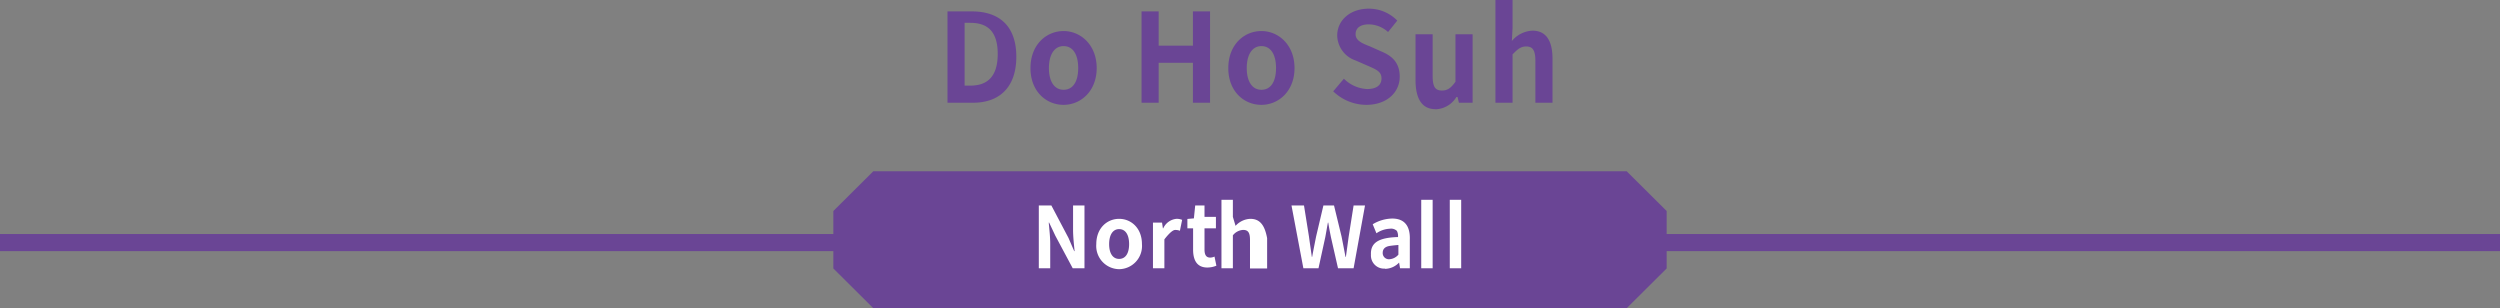 <svg xmlns="http://www.w3.org/2000/svg" viewBox="0 0 438 54"><rect x="0" y="0" width="438" height="54" fill="#808080" stroke="none"/><defs><style>.cls-1{fill:#6a4595;}.cls-2{fill:none;stroke:#6a4595;stroke-width:3px;}.cls-3{fill:#fff;}</style></defs><g id="레이어_2" data-name="레이어 2"><g id="Layer_1" data-name="Layer 1"><path class="cls-1" d="M166,2V18h4.47c4.62,0,7.59-2.7,7.59-8.06S175.09,2,170.3,2Zm4,13h-1V4h1c3,0,4.8,1.49,4.8,5.45S173,15,170,15Zm16.34,3.37c3,0,5.8-2.39,5.8-6.44s-2.79-6.49-5.8-6.49-5.8,2.37-5.8,6.49,2.78,6.44,5.8,6.44Zm0-2.64c-1.64,0-2.57-1.49-2.57-3.8s.93-3.85,2.57-3.85,2.56,1.47,2.56,3.85-.93,3.8-2.56,3.8ZM200,2V18h3V11h6v7h3V2h-3V8h-6V2Zm21,16.37c3,0,5.8-2.39,5.8-6.44s-2.78-6.49-5.8-6.49-5.8,2.37-5.8,6.49,2.78,6.44,5.8,6.44Zm0-2.64c-1.64,0-2.57-1.49-2.57-3.8s.93-3.85,2.57-3.85,2.56,1.47,2.56,3.85-.92,3.8-2.56,3.8Zm18.37,2.64c3.68,0,5.86-2.26,5.86-4.92,0-2.38-1.23-3.61-3.21-4.43L240,8.12c-1.36-.53-2.5-1-2.5-2.13s.9-1.72,2.3-1.72a5.09,5.09,0,0,1,3.39,1.34l1.61-2a6.93,6.93,0,0,0-5-2.09c-3.21,0-5.52,2-5.52,4.71a4.72,4.72,0,0,0,3.24,4.37l2.13.93c1.45.64,2.39,1,2.39,2.2s-.88,1.87-2.54,1.87a6.2,6.2,0,0,1-4.05-1.81L233.58,16a8.39,8.39,0,0,0,5.83,2.37Zm12.1.78A4.45,4.45,0,0,0,255.16,17h.2l.24,1H258V6h-3v8.32c-.81,1.12-1.4,1.54-2.37,1.54-1.17,0-1.63-.64-1.63-2.58V6h-3v8c0,3.21,1.06,5.13,3.51,5.13ZM262,0V18h3V9.53c.88-.9,1.43-1.39,2.39-1.39,1.14,0,1.61.66,1.61,2.58V18h3V10.32c0-3.1-1.06-4.95-3.53-4.95a5,5,0,0,0-3.59,1.81L265,4.87V0Z"/><path class="cls-2" d="M0,42.5H438"/><polygon class="cls-1" points="153.01 30 146 36.97 146 47.03 153.01 54 284.99 54 292 47.03 292 36.97 284.99 30 153.01 30 153.01 30"/><path class="cls-3" d="M182,36V47h2V42.72c0-1.23-.16-2.57-.26-3.72h.07l1.08,2.29L187.94,47H190V36h-2v4.26c0,1.21.16,2.63.27,3.74h-.07l-1-2.31-3-5.69Zm14.07,11.16a4.06,4.06,0,0,0,4-4.39c0-2.81-1.9-4.43-4-4.43s-4,1.62-4,4.43a4.07,4.07,0,0,0,4,4.39Zm0-1.8c-1.12,0-1.75-1-1.75-2.59s.63-2.63,1.75-2.63,1.75,1,1.75,2.63-.64,2.59-1.75,2.59ZM202,39v8h2V41.94s1.22-1.65,1.87-1.65a2.11,2.11,0,0,1,.85.14l.39-1.91a2.39,2.39,0,0,0-1-.18A2.83,2.83,0,0,0,203.8,40h-.06l-.15-1H202Zm9.5,7.87a4.17,4.17,0,0,0,1.61-.32l-.33-1.6a1.8,1.8,0,0,1-.75.18c-.69,0-1-.46-1-1.41V40h2V38h-2V36h-1.63l-.23,2.26-1.14.1V40h1v3.72c0,1.89.69,3.15,2.5,3.15ZM214,35V47h2V41.23a2.47,2.47,0,0,1,1.79-.95c.86,0,1.21.45,1.21,1.76v5h3V41.72c-.4-2.12-1.16-3.38-2.94-3.38a3.67,3.67,0,0,0-2.59,1.23L216,38V35Zm12.27,1,2.08,11H231l1.19-5.45c.17-.9.3-1.72.46-2.55h.06c.13.83.29,1.65.47,2.55L234.42,47h2.73l2-11h-2l-.86,5.44c-.16,1.16-.32,2.35-.49,3.56h-.07c-.23-1.21-.46-2.41-.69-3.56L233.72,36h-1.86l-1.28,5.44c-.23,1.16-.47,2.35-.69,3.56h-.06c-.16-1.21-.34-2.35-.5-3.56L228.46,36Zm16.37,11.1a3.44,3.44,0,0,0,2.48-1.1h0l.17,1H247v-5c.09-2.48-1-3.71-3.07-3.71a6.78,6.78,0,0,0-3.43,1l.65,1.58a4.49,4.49,0,0,1,2.38-.8,1.45,1.45,0,0,1,1.21.39,2,2,0,0,1,.19,1.07c-3.41.1-4.84,1-4.74,3.1a2.3,2.3,0,0,0,2.45,2.43Zm.73-1.68a1.08,1.08,0,0,1-1.12-1.12c0-.6.32-1.08,1.26-1.22.48-.07,1-.12,1.49-.16v1.69a2.24,2.24,0,0,1-1.63.81ZM249,47h2V35h-2V47Zm5,0h2V35h-2V47Z"/></g></g></svg>